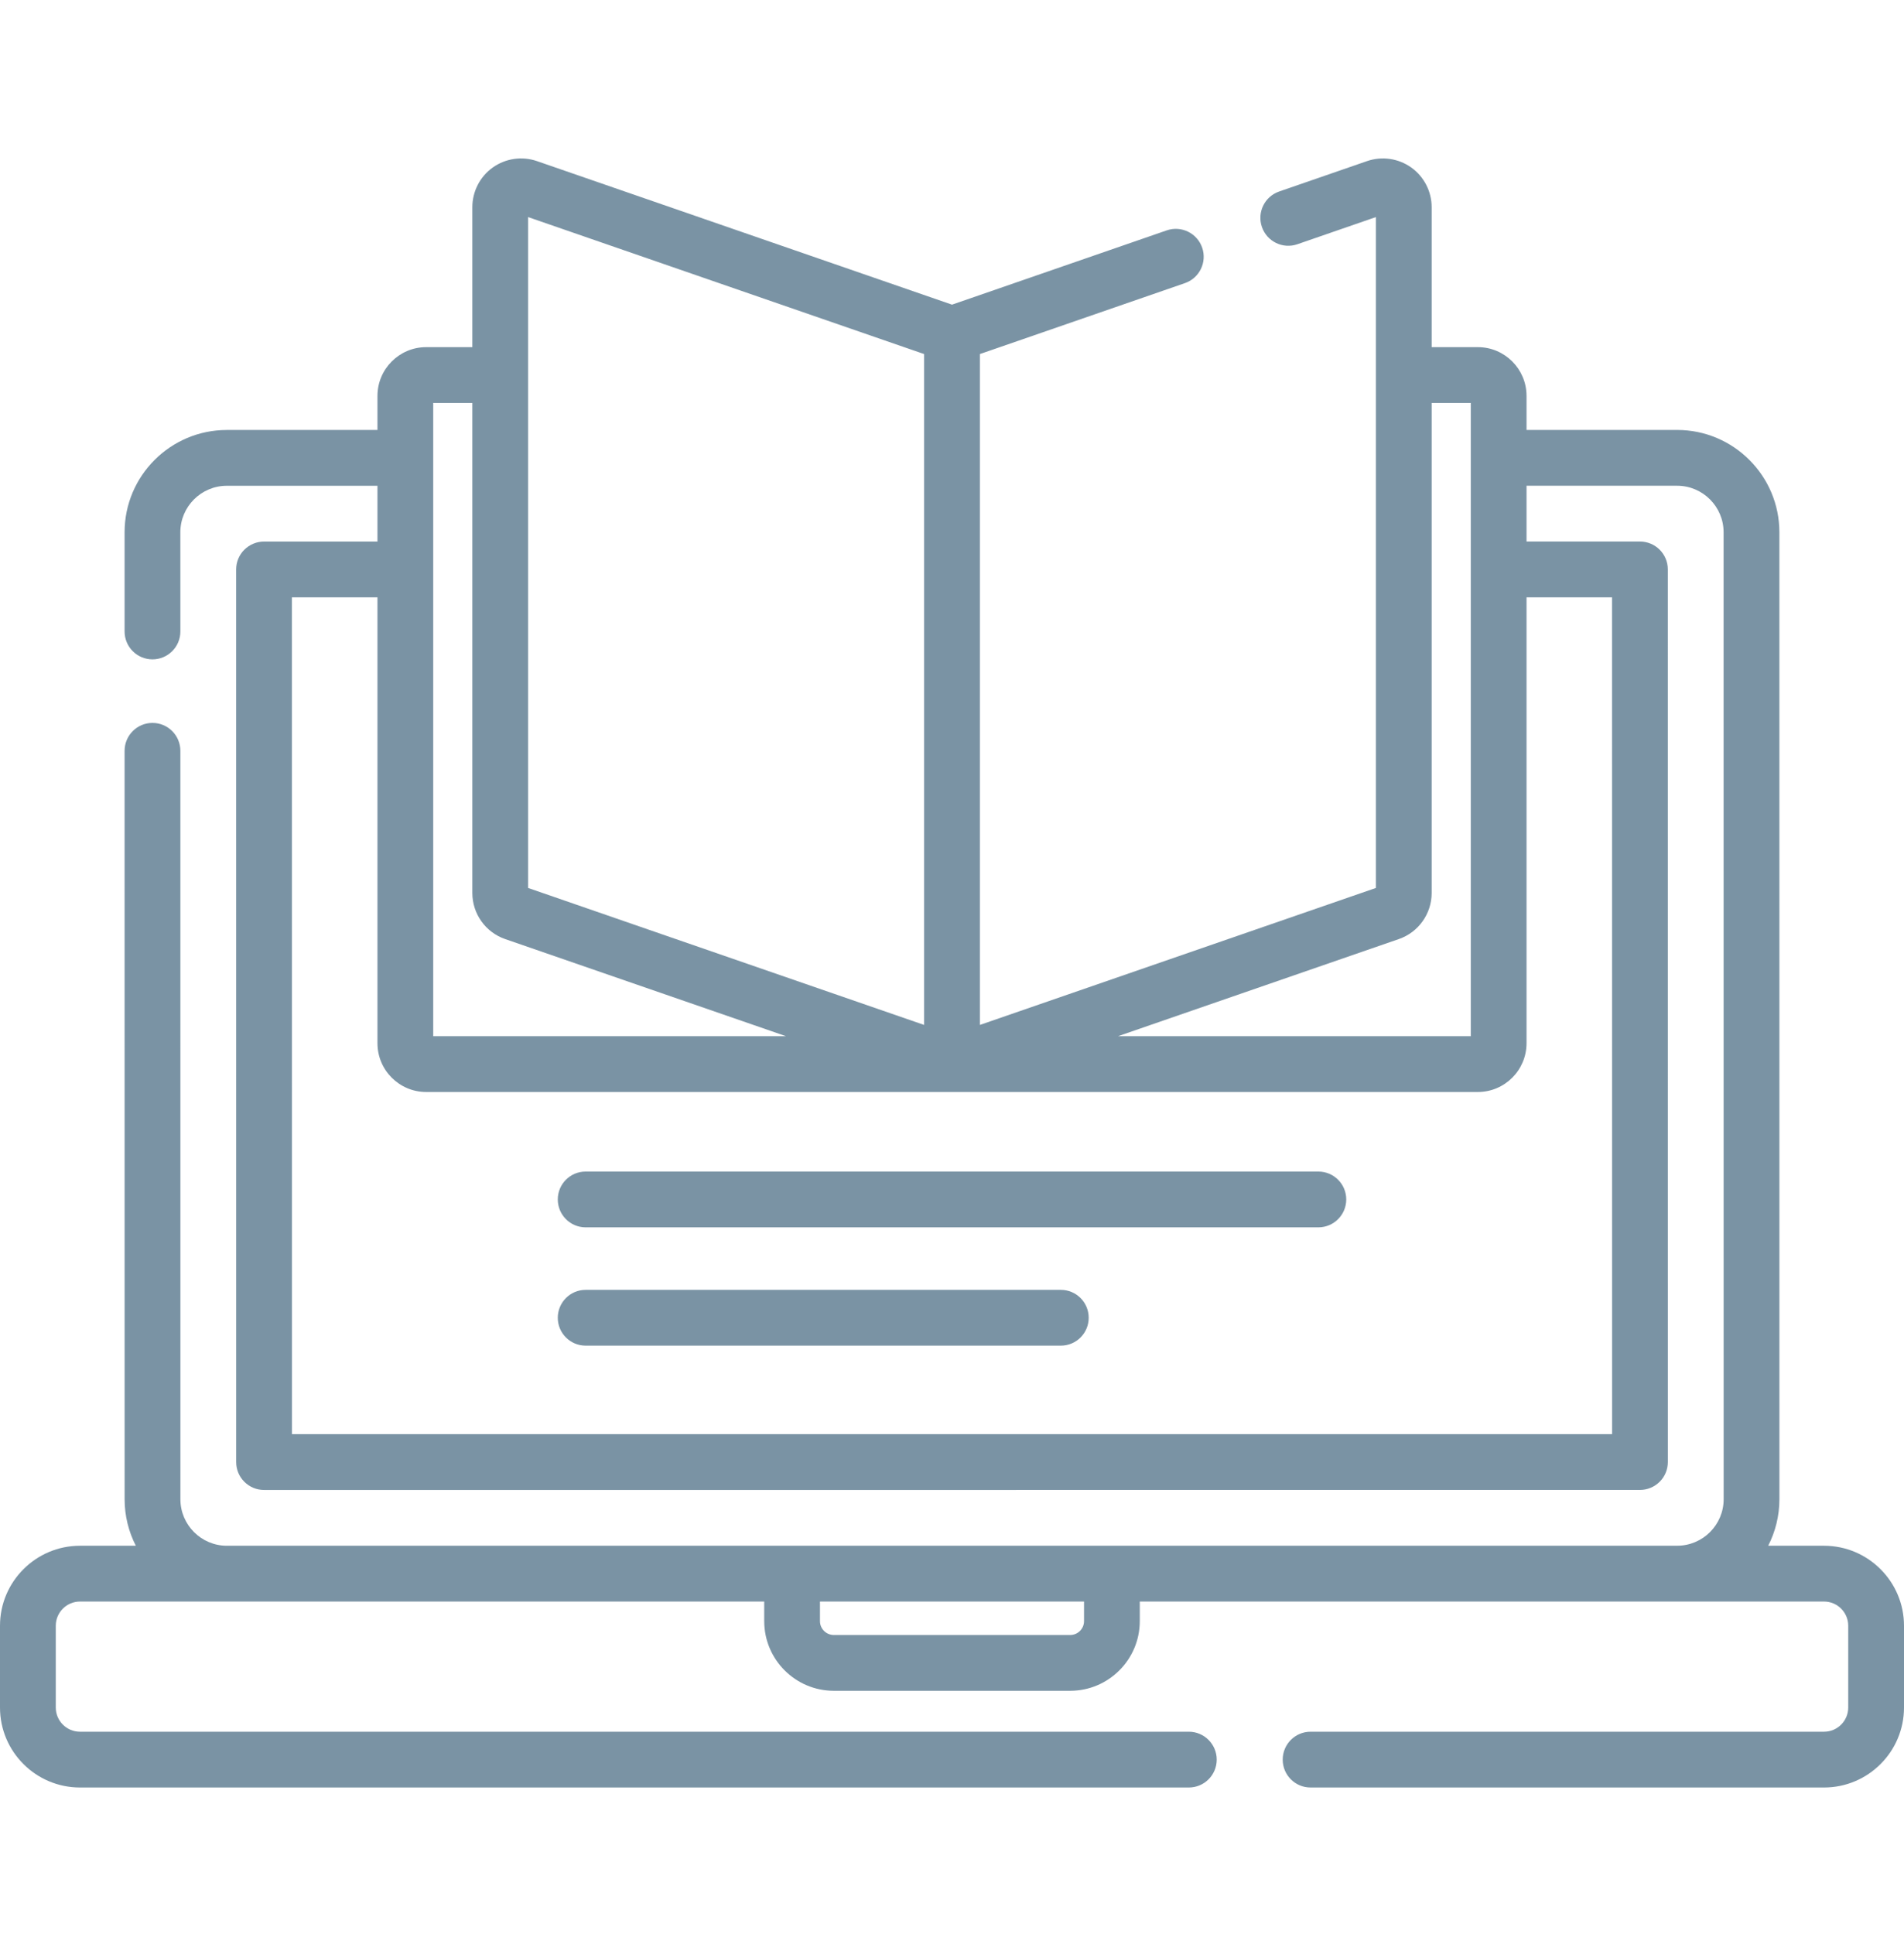 <svg width="64" height="65" viewBox="0 0 64 65" fill="none" xmlns="http://www.w3.org/2000/svg">
<path d="M61.312 51.95H59.435C59.675 51.481 59.812 50.949 59.812 50.386L59.811 17.887C59.811 15.992 58.269 14.45 56.374 14.45H51.312V13.305C51.312 12.402 50.578 11.667 49.675 11.667H48.123V6.963C48.123 6.434 47.866 5.935 47.436 5.629C47.005 5.322 46.45 5.242 45.95 5.415L42.997 6.436C42.508 6.605 42.248 7.139 42.417 7.628C42.587 8.118 43.12 8.378 43.61 8.208L46.248 7.296V29.843L32.938 34.446V11.899L39.83 9.515C40.319 9.346 40.578 8.812 40.409 8.323C40.24 7.834 39.707 7.574 39.217 7.743L32 10.239L18.05 5.415C17.55 5.242 16.995 5.322 16.564 5.629C16.134 5.935 15.877 6.434 15.877 6.963V11.667H14.325C13.422 11.667 12.688 12.402 12.688 13.305V14.451H7.625C5.729 14.451 4.188 15.993 4.188 17.888L4.188 21.222C4.188 21.74 4.607 22.16 5.125 22.16C5.643 22.16 6.063 21.74 6.063 21.222L6.062 17.888C6.062 17.027 6.763 16.326 7.625 16.326H12.688V18.201H8.875C8.626 18.201 8.388 18.3 8.212 18.476C8.036 18.651 7.938 18.89 7.938 19.138L7.939 49.138C7.939 49.656 8.358 50.075 8.876 50.075L55.125 50.074C55.374 50.074 55.612 49.975 55.788 49.799C55.964 49.623 56.062 49.385 56.062 49.136L56.061 19.137C56.061 18.619 55.642 18.2 55.124 18.2H51.312V16.325H56.374C57.235 16.325 57.936 17.026 57.936 17.887L57.938 50.386C57.938 51.248 57.237 51.949 56.375 51.949L7.626 51.95C6.765 51.95 6.064 51.249 6.064 50.388L6.063 25.234C6.063 24.716 5.643 24.296 5.125 24.296C4.608 24.296 4.188 24.716 4.188 25.234L4.189 50.388C4.189 50.95 4.325 51.481 4.566 51.95H2.688C1.206 51.95 0 53.156 0 54.638V57.388C0 58.87 1.206 60.075 2.688 60.075H39.96C40.478 60.075 40.898 59.656 40.898 59.138C40.898 58.62 40.478 58.2 39.96 58.2H2.688C2.24 58.2 1.875 57.836 1.875 57.388V54.638C1.875 54.19 2.24 53.825 2.688 53.825H25.688V54.484C25.688 55.775 26.738 56.825 28.029 56.825H35.971C37.262 56.825 38.312 55.775 38.312 54.484V53.825H61.312C61.761 53.825 62.125 54.19 62.125 54.638V57.388C62.125 57.836 61.761 58.2 61.312 58.2H44.053C43.535 58.2 43.116 58.62 43.116 59.138C43.116 59.656 43.535 60.075 44.053 60.075H61.312C62.794 60.075 64 58.87 64 57.388V54.638C64 53.156 62.794 51.95 61.312 51.95ZM47.021 31.56C47.68 31.332 48.123 30.71 48.123 30.012V13.542H49.438V34.825H37.58L47.021 31.56ZM17.752 7.296L31.062 11.899V34.446L17.752 29.843V7.296ZM14.562 13.542H15.877V30.012C15.877 30.71 16.32 31.332 16.979 31.56L26.421 34.825H14.562V13.542ZM54.186 20.075L54.188 48.199L9.814 48.2L9.812 20.076H12.688V35.062C12.688 35.965 13.422 36.7 14.325 36.7H49.675C50.578 36.7 51.312 35.965 51.312 35.062V20.075H54.186ZM36.438 54.484C36.438 54.741 36.228 54.95 35.971 54.95H28.029C27.772 54.95 27.562 54.741 27.562 54.484V53.825H36.438V54.484Z" fill="#7A93A4"/>
<path d="M44.314 39.374H19.686C19.168 39.374 18.749 39.793 18.749 40.311C18.749 40.829 19.168 41.249 19.686 41.249H44.314C44.832 41.249 45.252 40.829 45.252 40.311C45.252 39.793 44.832 39.374 44.314 39.374Z" fill="#7A93A4"/>
<path d="M35.658 43.35H19.686C19.168 43.35 18.749 43.77 18.749 44.288C18.749 44.806 19.168 45.225 19.686 45.225H35.658C36.176 45.225 36.595 44.806 36.595 44.288C36.595 43.77 36.176 43.35 35.658 43.35Z" fill="#7A93A4"/>
</svg>
